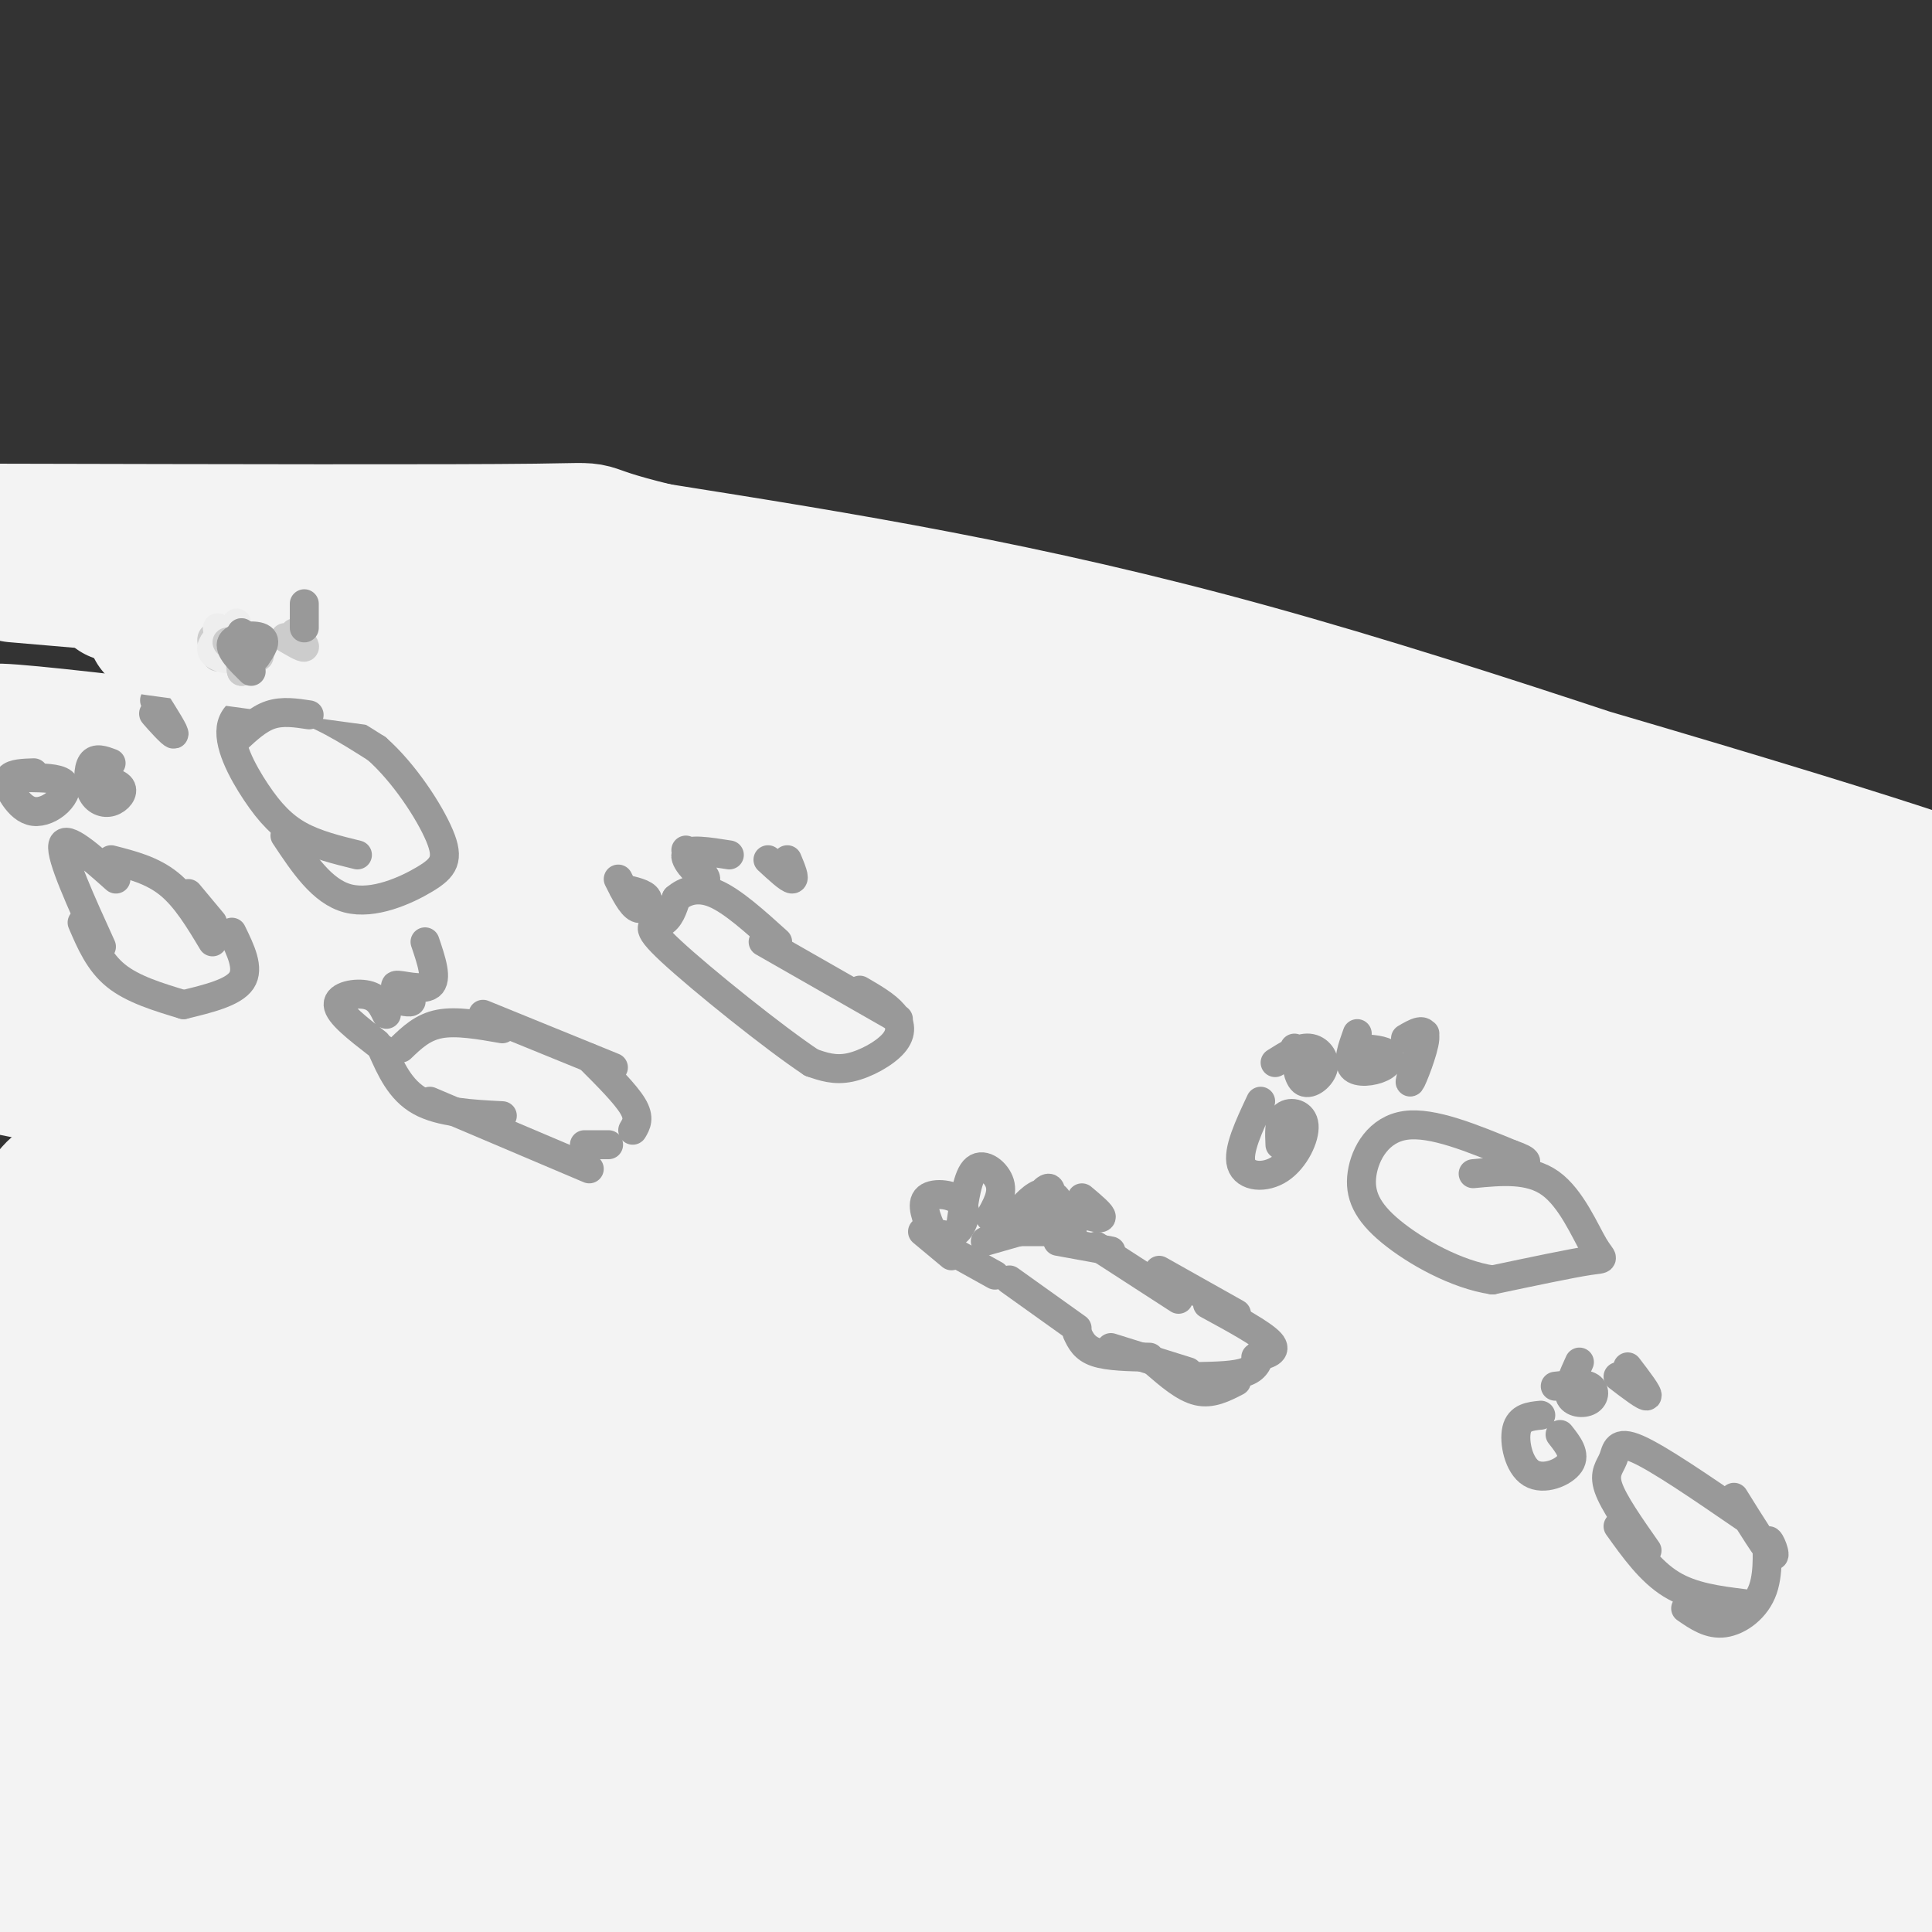 <svg viewBox='0 0 400 400' version='1.1' xmlns='http://www.w3.org/2000/svg' xmlns:xlink='http://www.w3.org/1999/xlink'><rect x="0" y="0" width="400" height="400" fill="#333333" stroke="none"/><g fill='none' stroke='#f3f3f3' stroke-width='28' stroke-linecap='round' stroke-linejoin='round'><path d='M9,262c41.268,1.202 82.537,2.404 143,9c60.463,6.596 140.122,18.586 162,21c21.878,2.414 -14.024,-4.747 -56,-11c-41.976,-6.253 -90.027,-11.597 -145,-15c-54.973,-3.403 -116.868,-4.864 -115,-5c1.868,-0.136 67.498,1.055 111,3c43.502,1.945 64.877,4.645 101,10c36.123,5.355 86.995,13.365 127,23c40.005,9.635 69.144,20.896 71,24c1.856,3.104 -23.572,-1.948 -49,-7'/><path d='M359,314c-31.185,-6.048 -84.649,-17.668 -147,-27c-62.351,-9.332 -133.590,-16.375 -176,-22c-42.410,-5.625 -55.990,-9.833 -18,-6c37.990,3.833 127.551,15.706 168,21c40.449,5.294 31.788,4.009 58,13c26.212,8.991 87.299,28.260 109,36c21.701,7.740 4.017,3.953 15,7c10.983,3.047 50.634,12.928 0,4c-50.634,-8.928 -191.551,-36.666 -272,-51c-80.449,-14.334 -100.430,-15.265 -116,-17c-15.570,-1.735 -26.730,-4.275 -4,-4c22.730,0.275 79.352,3.364 133,11c53.648,7.636 104.324,19.818 155,32'/><path d='M264,311c37.043,10.052 52.151,19.183 87,29c34.849,9.817 89.439,20.321 9,8c-80.439,-12.321 -295.906,-47.467 -375,-61c-79.094,-13.533 -21.816,-5.454 16,-1c37.816,4.454 56.168,5.281 97,12c40.832,6.719 104.143,19.330 144,28c39.857,8.670 56.262,13.400 75,19c18.738,5.600 39.811,12.070 59,20c19.189,7.930 36.494,17.322 47,23c10.506,5.678 14.213,7.644 -16,-1c-30.213,-8.644 -94.347,-27.898 -152,-43c-57.653,-15.102 -108.827,-26.051 -160,-37'/><path d='M95,307c-8.598,-4.007 49.905,4.477 107,15c57.095,10.523 112.780,23.086 148,32c35.220,8.914 49.975,14.179 71,23c21.025,8.821 48.319,21.198 59,27c10.681,5.802 4.749,5.030 -1,4c-5.749,-1.030 -11.316,-2.318 -18,-3c-6.684,-0.682 -14.484,-0.757 -82,-18c-67.516,-17.243 -194.747,-51.654 -235,-64c-40.253,-12.346 6.474,-2.626 57,10c50.526,12.626 104.852,28.157 135,37c30.148,8.843 36.117,10.996 61,21c24.883,10.004 68.681,27.858 45,24c-23.681,-3.858 -114.840,-29.429 -206,-55'/><path d='M236,360c-66.048,-17.565 -128.167,-33.977 -135,-37c-6.833,-3.023 41.619,7.343 94,22c52.381,14.657 108.692,33.605 129,40c20.308,6.395 4.613,0.236 52,20c47.387,19.764 157.856,65.452 84,45c-73.856,-20.452 -332.038,-107.045 -392,-129c-59.962,-21.955 78.297,20.727 154,46c75.703,25.273 88.852,33.136 102,41'/><path d='M324,408c20.807,10.015 21.823,14.553 33,21c11.177,6.447 32.514,14.802 -28,-5c-60.514,-19.802 -202.879,-67.761 -262,-88c-59.121,-20.239 -34.998,-12.756 13,2c47.998,14.756 119.869,36.787 154,48c34.131,11.213 30.520,11.608 33,14c2.480,2.392 11.049,6.781 14,9c2.951,2.219 0.284,2.270 -1,3c-1.284,0.730 -1.187,2.140 -14,0c-12.813,-2.140 -38.538,-7.831 -77,-17c-38.462,-9.169 -89.663,-21.815 -134,-34c-44.337,-12.185 -81.811,-23.910 -93,-28c-11.189,-4.090 3.905,-0.545 19,3'/><path d='M-19,336c15.326,3.402 44.141,10.408 81,19c36.859,8.592 81.764,18.769 140,40c58.236,21.231 129.805,53.516 71,35c-58.805,-18.516 -247.983,-87.833 -322,-116c-74.017,-28.167 -32.871,-15.184 -21,-12c11.871,3.184 -5.532,-3.431 -1,-4c4.532,-0.569 30.998,4.909 66,12c35.002,7.091 78.539,15.794 130,34c51.461,18.206 110.846,45.916 104,42c-6.846,-3.916 -79.923,-39.458 -153,-75'/><path d='M76,311c-30.067,-15.034 -28.735,-15.120 -34,-18c-5.265,-2.880 -17.126,-8.554 -11,-10c6.126,-1.446 30.238,1.336 62,10c31.762,8.664 71.175,23.209 44,17c-27.175,-6.209 -120.939,-33.171 -118,-25c2.939,8.171 102.580,51.474 144,71c41.420,19.526 24.618,15.275 22,16c-2.618,0.725 8.949,6.426 2,8c-6.949,1.574 -32.414,-0.979 -60,-8c-27.586,-7.021 -57.293,-18.511 -87,-30'/><path d='M40,342c-2.027,-2.727 36.404,5.457 72,15c35.596,9.543 68.356,20.445 90,28c21.644,7.555 32.173,11.761 48,19c15.827,7.239 36.952,17.509 24,16c-12.952,-1.509 -59.980,-14.798 -117,-33c-57.020,-18.202 -124.032,-41.318 -117,-40c7.032,1.318 88.109,27.071 127,40c38.891,12.929 35.595,13.033 37,15c1.405,1.967 7.511,5.795 19,11c11.489,5.205 28.363,11.786 0,4c-28.363,-7.786 -101.961,-29.939 -136,-41c-34.039,-11.061 -28.520,-11.031 -23,-11'/><path d='M64,365c-2.333,-2.167 3.333,-2.083 9,-2'/><path d='M49,379c-8.206,-3.420 -16.412,-6.840 -13,-4c3.412,2.840 18.442,11.941 21,12c2.558,0.059 -7.356,-8.922 -9,-8c-1.644,0.922 4.980,11.748 5,15c0.020,3.252 -6.566,-1.071 -12,-7c-5.434,-5.929 -9.717,-13.465 -14,-21'/><path d='M27,366c7.567,2.894 33.485,20.630 35,24c1.515,3.370 -21.373,-7.627 -39,-20c-17.627,-12.373 -29.993,-26.124 -21,-18c8.993,8.124 39.346,38.122 51,52c11.654,13.878 4.608,11.638 -1,11c-5.608,-0.638 -9.779,0.328 -22,-10c-12.221,-10.328 -32.492,-31.951 -40,-40c-7.508,-8.049 -2.254,-2.525 3,3'/><path d='M-7,368c9.336,6.135 31.177,19.971 45,30c13.823,10.029 19.627,16.250 20,19c0.373,2.750 -4.685,2.030 -2,4c2.685,1.970 13.114,6.628 -11,-1c-24.114,-7.628 -82.772,-27.544 -71,-24c11.772,3.544 93.975,30.549 108,31c14.025,0.451 -40.127,-25.652 -61,-36c-20.873,-10.348 -8.466,-4.940 2,-3c10.466,1.940 18.990,0.411 36,3c17.010,2.589 42.505,9.294 68,16'/><path d='M127,407c18.808,5.025 31.829,9.587 7,3c-24.829,-6.587 -87.509,-24.322 -96,-27c-8.491,-2.678 37.206,9.701 70,20c32.794,10.299 52.684,18.517 32,14c-20.684,-4.517 -81.941,-21.768 -107,-31c-25.059,-9.232 -13.922,-10.444 -12,-12c1.922,-1.556 -5.373,-3.456 20,-9c25.373,-5.544 83.415,-14.731 107,-21c23.585,-6.269 12.714,-9.618 7,-14c-5.714,-4.382 -6.269,-9.795 -10,-16c-3.731,-6.205 -10.637,-13.201 -20,-21c-9.363,-7.799 -21.181,-16.399 -33,-25'/><path d='M92,268c-17.200,-12.526 -43.700,-31.342 -58,-42c-14.300,-10.658 -16.400,-13.159 -11,-14c5.400,-0.841 18.301,-0.021 38,2c19.699,2.021 46.196,5.244 90,19c43.804,13.756 104.914,38.046 109,39c4.086,0.954 -48.851,-21.427 -112,-40c-63.149,-18.573 -136.510,-33.339 -123,-31c13.510,2.339 113.889,21.782 158,30c44.111,8.218 31.953,5.213 60,15c28.047,9.787 96.299,32.368 115,39c18.701,6.632 -12.150,-2.684 -43,-12'/><path d='M315,273c-81.178,-18.983 -262.622,-60.439 -301,-71c-38.378,-10.561 66.309,9.775 129,23c62.691,13.225 83.386,19.341 105,26c21.614,6.659 44.147,13.862 68,23c23.853,9.138 49.025,20.210 69,29c19.975,8.790 34.753,15.297 6,10c-28.753,-5.297 -101.037,-22.399 -177,-41c-75.963,-18.601 -155.605,-38.700 -151,-42c4.605,-3.300 93.459,10.200 154,21c60.541,10.800 92.771,18.900 125,27'/><path d='M342,278c39.253,10.040 74.885,21.641 34,14c-40.885,-7.641 -158.288,-34.523 -247,-52c-88.712,-17.477 -148.733,-25.547 -134,-24c14.733,1.547 104.221,12.713 169,25c64.779,12.287 104.848,25.695 132,34c27.152,8.305 41.387,11.505 -34,-3c-75.387,-14.505 -240.396,-46.716 -285,-56c-44.604,-9.284 31.198,4.358 107,18'/><path d='M84,234c27.041,4.947 41.142,8.313 52,12c10.858,3.687 18.471,7.694 26,10c7.529,2.306 14.974,2.909 -1,5c-15.974,2.091 -55.367,5.668 -107,5c-51.633,-0.668 -115.507,-5.582 -77,-1c38.507,4.582 179.394,18.660 187,19c7.606,0.340 -118.070,-13.056 -173,-20c-54.930,-6.944 -39.113,-7.435 -40,-9c-0.887,-1.565 -18.478,-4.204 -3,-4c15.478,0.204 64.025,3.251 105,8c40.975,4.749 74.378,11.202 91,15c16.622,3.798 16.463,4.942 7,5c-9.463,0.058 -28.232,-0.971 -47,-2'/><path d='M104,277c-58.657,-5.743 -181.800,-19.100 -175,-18c6.800,1.100 143.541,16.658 182,21c38.459,4.342 -21.365,-2.533 -54,-9c-32.635,-6.467 -38.081,-12.525 -42,-16c-3.919,-3.475 -6.313,-4.368 -5,-7c1.313,-2.632 6.331,-7.005 30,-9c23.669,-1.995 65.988,-1.614 60,-8c-5.988,-6.386 -60.282,-19.539 -71,-23c-10.718,-3.461 22.141,2.769 55,9'/><path d='M84,217c28.933,5.259 73.767,13.905 98,19c24.233,5.095 27.867,6.639 53,16c25.133,9.361 71.765,26.539 56,24c-15.765,-2.539 -93.929,-24.796 -151,-38c-57.071,-13.204 -93.050,-17.357 -94,-18c-0.950,-0.643 33.131,2.223 73,10c39.869,7.777 85.528,20.465 118,29c32.472,8.535 51.756,12.917 82,24c30.244,11.083 71.447,28.868 77,31c5.553,2.132 -24.543,-11.387 -59,-25c-34.457,-13.613 -73.273,-27.318 -131,-43c-57.727,-15.682 -134.363,-33.341 -211,-51'/><path d='M-5,195c4.207,-0.740 120.223,22.912 184,37c63.777,14.088 75.314,18.614 95,25c19.686,6.386 47.523,14.632 77,25c29.477,10.368 60.596,22.859 99,41c38.404,18.141 84.094,41.933 85,42c0.906,0.067 -42.972,-23.590 -102,-50c-59.028,-26.410 -133.205,-55.573 -181,-73c-47.795,-17.427 -69.207,-23.119 -95,-32c-25.793,-8.881 -55.965,-20.951 -39,-20c16.965,0.951 81.067,14.922 124,25c42.933,10.078 64.695,16.261 92,25c27.305,8.739 60.151,20.032 87,31c26.849,10.968 47.702,21.610 69,34c21.298,12.390 43.042,26.528 49,32c5.958,5.472 -3.869,2.278 -52,-17c-48.131,-19.278 -134.565,-54.639 -221,-90'/><path d='M266,230c-45.949,-17.940 -50.323,-17.792 -70,-26c-19.677,-8.208 -54.658,-24.774 -66,-32c-11.342,-7.226 0.956,-5.114 4,-5c3.044,0.114 -3.165,-1.770 17,0c20.165,1.770 66.704,7.194 121,19c54.296,11.806 116.351,29.994 152,41c35.649,11.006 44.894,14.828 66,24c21.106,9.172 54.072,23.692 34,20c-20.072,-3.692 -93.184,-25.597 -148,-42c-54.816,-16.403 -91.337,-27.302 -164,-41c-72.663,-13.698 -181.469,-30.193 -207,-35c-25.531,-4.807 32.212,2.075 84,9c51.788,6.925 97.620,13.891 156,29c58.380,15.109 129.308,38.359 164,51c34.692,12.641 33.148,14.673 39,19c5.852,4.327 19.101,10.951 24,14c4.899,3.049 1.450,2.525 -2,2'/><path d='M470,277c6.506,3.113 23.771,9.897 -30,-5c-53.771,-14.897 -178.577,-51.475 -239,-69c-60.423,-17.525 -56.463,-15.997 -86,-21c-29.537,-5.003 -92.571,-16.537 -116,-22c-23.429,-5.463 -7.252,-4.855 48,7c55.252,11.855 149.580,34.956 201,49c51.420,14.044 59.934,19.029 74,26c14.066,6.971 33.685,15.927 46,23c12.315,7.073 17.326,12.262 15,15c-2.326,2.738 -11.988,3.027 -28,1c-16.012,-2.027 -38.374,-6.368 -105,-22c-66.626,-15.632 -177.515,-42.555 -237,-58c-59.485,-15.445 -67.567,-19.413 -37,-14c30.567,5.413 99.784,20.206 169,35'/><path d='M145,222c43.502,10.111 67.757,17.887 85,24c17.243,6.113 27.475,10.562 34,14c6.525,3.438 9.344,5.864 10,8c0.656,2.136 -0.849,3.981 -40,-5c-39.151,-8.981 -115.948,-28.789 -152,-38c-36.052,-9.211 -31.360,-7.826 -32,-9c-0.640,-1.174 -6.611,-4.907 -7,-7c-0.389,-2.093 4.806,-2.547 10,-3'/><path d='M108,196c3.378,2.289 6.756,4.578 2,2c-4.756,-2.578 -17.644,-10.022 -36,-16c-18.356,-5.978 -42.178,-10.489 -66,-15'/><path d='M8,167c-19.867,-5.489 -36.533,-11.711 -45,-14c-8.467,-2.289 -8.733,-0.644 -9,1'/></g>
<g fill='none' stroke='#999999' stroke-width='6' stroke-linecap='round' stroke-linejoin='round'><path d='M210,255c0.000,0.000 12.000,0.000 12,0'/><path d='M219,257c0.000,0.000 11.000,2.000 11,2'/><path d='M227,258c0.000,0.000 17.000,11.000 17,11'/><path d='M240,263c0.000,0.000 16.000,9.000 16,9'/><path d='M250,270c5.667,3.083 11.333,6.167 13,8c1.667,1.833 -0.667,2.417 -3,3'/><path d='M261,280c-0.417,1.583 -0.833,3.167 -3,4c-2.167,0.833 -6.083,0.917 -10,1'/><path d='M256,286c-2.583,1.333 -5.167,2.667 -8,2c-2.833,-0.667 -5.917,-3.333 -9,-6'/><path d='M246,284c0.000,0.000 -16.000,-5.000 -16,-5'/><path d='M238,281c-4.250,-0.083 -8.500,-0.167 -11,-1c-2.500,-0.833 -3.250,-2.417 -4,-4'/><path d='M223,275c0.000,0.000 -14.000,-10.000 -14,-10'/><path d='M206,264c0.000,0.000 -9.000,-5.000 -9,-5'/><path d='M204,257c0.000,0.000 7.000,-2.000 7,-2'/><path d='M197,260c0.000,0.000 -6.000,-5.000 -6,-5'/><path d='M193,255c-1.214,-2.893 -2.429,-5.786 -1,-7c1.429,-1.214 5.500,-0.750 7,1c1.500,1.750 0.429,4.786 -1,6c-1.429,1.214 -3.214,0.607 -5,0'/><path d='M199,253c0.667,-4.822 1.333,-9.644 3,-11c1.667,-1.356 4.333,0.756 5,3c0.667,2.244 -0.667,4.622 -2,7'/><path d='M210,252c2.021,-2.373 4.041,-4.746 6,-5c1.959,-0.254 3.855,1.612 3,3c-0.855,1.388 -4.461,2.297 -5,1c-0.539,-1.297 1.989,-4.799 3,-5c1.011,-0.201 0.506,2.900 0,6'/><path d='M224,248c2.083,1.750 4.167,3.500 4,4c-0.167,0.500 -2.583,-0.250 -5,-1'/><path d='M122,242c0.000,0.000 -33.000,-14.000 -33,-14'/><path d='M104,231c-6.417,-0.333 -12.833,-0.667 -17,-3c-4.167,-2.333 -6.083,-6.667 -8,-11'/><path d='M83,217c2.250,-2.167 4.500,-4.333 8,-5c3.500,-0.667 8.250,0.167 13,1'/><path d='M100,210c0.000,0.000 27.000,11.000 27,11'/><path d='M122,219c3.750,3.750 7.500,7.500 9,10c1.500,2.500 0.750,3.750 0,5'/><path d='M126,237c0.000,0.000 -5.000,0.000 -5,0'/><path d='M78,216c-3.956,-3.067 -7.911,-6.133 -8,-8c-0.089,-1.867 3.689,-2.533 6,-2c2.311,0.533 3.156,2.267 4,4'/><path d='M82,207c1.821,0.393 3.643,0.786 3,0c-0.643,-0.786 -3.750,-2.750 -3,-3c0.750,-0.250 5.357,1.214 7,0c1.643,-1.214 0.321,-5.107 -1,-9'/><path d='M361,332c-5.333,-0.667 -10.667,-1.333 -15,-4c-4.333,-2.667 -7.667,-7.333 -11,-12'/><path d='M341,321c-3.476,-4.958 -6.952,-9.917 -8,-13c-1.048,-3.083 0.333,-4.292 1,-6c0.667,-1.708 0.619,-3.917 5,-2c4.381,1.917 13.190,7.958 22,14'/><path d='M359,310c3.515,5.654 7.030,11.308 8,12c0.970,0.692 -0.606,-3.577 -1,-3c-0.394,0.577 0.394,6.002 -1,10c-1.394,3.998 -4.970,6.571 -8,7c-3.030,0.429 -5.515,-1.285 -8,-3'/><path d='M323,297c1.631,2.060 3.262,4.119 2,6c-1.262,1.881 -5.417,3.583 -8,2c-2.583,-1.583 -3.595,-6.452 -3,-9c0.595,-2.548 2.798,-2.774 5,-3'/><path d='M322,287c2.827,-0.327 5.655,-0.655 7,0c1.345,0.655 1.208,2.292 0,3c-1.208,0.708 -3.488,0.488 -4,-1c-0.512,-1.488 0.744,-4.244 2,-7'/><path d='M335,285c2.833,2.167 5.667,4.333 6,4c0.333,-0.333 -1.833,-3.167 -4,-6'/><path d='M44,195c-2.750,-4.583 -5.500,-9.167 -9,-12c-3.500,-2.833 -7.750,-3.917 -12,-5'/><path d='M24,182c-5.250,-4.667 -10.500,-9.333 -11,-7c-0.500,2.333 3.750,11.667 8,21'/><path d='M17,191c1.750,4.083 3.500,8.167 7,11c3.500,2.833 8.750,4.417 14,6'/><path d='M38,208c5.167,-1.250 10.333,-2.500 12,-5c1.667,-2.500 -0.167,-6.250 -2,-10'/><path d='M44,191c0.000,0.000 -5.000,-6.000 -5,-6'/><path d='M6,161c2.948,0.047 5.897,0.093 7,1c1.103,0.907 0.362,2.674 -1,4c-1.362,1.326 -3.344,2.211 -5,2c-1.656,-0.211 -2.984,-1.518 -4,-3c-1.016,-1.482 -1.719,-3.138 -1,-4c0.719,-0.862 2.859,-0.931 5,-1'/><path d='M19,161c2.648,0.493 5.295,0.986 6,2c0.705,1.014 -0.533,2.550 -2,3c-1.467,0.450 -3.164,-0.187 -4,-2c-0.836,-1.813 -0.810,-4.804 0,-6c0.810,-1.196 2.405,-0.598 4,0'/><path d='M305,243c5.833,-0.560 11.667,-1.119 16,2c4.333,3.119 7.167,9.917 9,13c1.833,3.083 2.667,2.452 -1,3c-3.667,0.548 -11.833,2.274 -20,4'/><path d='M309,265c-7.413,-1.097 -15.946,-5.841 -21,-10c-5.054,-4.159 -6.630,-7.735 -6,-12c0.630,-4.265 3.466,-9.219 9,-10c5.534,-0.781 13.767,2.609 22,6'/><path d='M313,239c4.000,1.378 3.000,1.822 2,2c-1.000,0.178 -2.000,0.089 -3,0'/><path d='M265,237c-0.112,-2.502 -0.223,-5.005 1,-6c1.223,-0.995 3.781,-0.483 4,2c0.219,2.483 -1.903,6.938 -5,9c-3.097,2.062 -7.171,1.732 -8,-1c-0.829,-2.732 1.585,-7.866 4,-13'/><path d='M264,220c2.512,-1.589 5.024,-3.179 7,-3c1.976,0.179 3.417,2.125 3,4c-0.417,1.875 -2.690,3.679 -4,3c-1.310,-0.679 -1.655,-3.839 -2,-7'/><path d='M280,217c2.887,0.125 5.774,0.250 7,1c1.226,0.750 0.792,2.125 -1,3c-1.792,0.875 -4.940,1.250 -6,0c-1.060,-1.250 -0.030,-4.125 1,-7'/><path d='M291,215c2.089,-1.222 4.178,-2.444 4,0c-0.178,2.444 -2.622,8.556 -3,9c-0.378,0.444 1.311,-4.778 3,-10'/><path d='M158,195c0.000,0.000 28.000,16.000 28,16'/><path d='M178,205c2.738,1.589 5.476,3.179 7,5c1.524,1.821 1.833,3.875 0,6c-1.833,2.125 -5.810,4.321 -9,5c-3.190,0.679 -5.595,-0.161 -8,-1'/><path d='M168,220c-7.643,-5.060 -22.750,-17.208 -29,-23c-6.250,-5.792 -3.643,-5.226 -2,-6c1.643,-0.774 2.321,-2.887 3,-5'/><path d='M140,186c1.667,-1.444 4.333,-2.556 8,-1c3.667,1.556 8.333,5.778 13,10'/><path d='M129,184c2.244,0.489 4.489,0.978 5,2c0.511,1.022 -0.711,2.578 -2,2c-1.289,-0.578 -2.644,-3.289 -4,-6'/><path d='M142,176c2.333,3.089 4.667,6.178 4,6c-0.667,-0.178 -4.333,-3.622 -4,-5c0.333,-1.378 4.667,-0.689 9,0'/><path d='M163,178c0.833,2.000 1.667,4.000 1,4c-0.667,0.000 -2.833,-2.000 -5,-4'/><path d='M74,177c-4.271,-1.049 -8.542,-2.099 -12,-4c-3.458,-1.901 -6.102,-4.654 -9,-9c-2.898,-4.346 -6.049,-10.285 -5,-14c1.049,-3.715 6.300,-5.204 12,-4c5.700,1.204 11.850,5.102 18,9'/><path d='M78,155c5.697,5.029 10.939,13.100 13,18c2.061,4.900 0.939,6.627 -3,9c-3.939,2.373 -10.697,5.392 -16,4c-5.303,-1.392 -9.152,-7.196 -13,-13'/><path d='M34,150c-1.378,-1.444 -2.756,-2.889 -2,-2c0.756,0.889 3.644,4.111 4,4c0.356,-0.111 -1.822,-3.556 -4,-7'/><path d='M44,136c0.000,0.000 6.000,-1.000 6,-1'/><path d='M64,134c0.000,0.000 4.000,2.000 4,2'/><path d='M68,136c0.000,0.000 0.100,0.100 0.1,0.1'/></g>
<g fill='none' stroke='#f3f3f3' stroke-width='28' stroke-linecap='round' stroke-linejoin='round'><path d='M125,114c0.000,0.000 86.000,26.000 86,26'/><path d='M121,123c0.000,0.000 144.000,26.000 144,26'/><path d='M132,123c0.000,0.000 199.000,45.000 199,45'/><path d='M180,139c3.800,3.022 7.600,6.044 46,15c38.400,8.956 111.400,23.844 139,30c27.600,6.156 9.800,3.578 -8,1'/><path d='M187,148c82.177,19.376 164.354,38.753 189,43c24.646,4.247 -8.239,-6.635 -49,-17c-40.761,-10.365 -89.397,-20.214 -84,-19c5.397,1.214 64.828,13.490 106,25c41.172,11.510 64.086,22.255 87,33'/><path d='M436,213c10.788,3.031 -5.743,-5.892 -57,-25c-51.257,-19.108 -137.240,-48.402 -135,-50c2.240,-1.598 92.704,24.499 136,38c43.296,13.501 39.426,14.404 10,5c-29.426,-9.404 -84.407,-29.115 -131,-42c-46.593,-12.885 -84.796,-18.942 -123,-25'/><path d='M136,114c-19.711,-4.778 -7.489,-4.222 -25,-4c-17.511,0.222 -64.756,0.111 -112,0'/><path d='M-1,110c-23.289,-0.622 -25.511,-2.178 -13,0c12.511,2.178 39.756,8.089 67,14'/><path d='M3,119c31.333,2.667 62.667,5.333 82,8c19.333,2.667 26.667,5.333 34,8'/><path d='M24,123c56.500,8.750 113.000,17.500 135,21c22.000,3.500 9.500,1.750 -3,0'/><path d='M32,130c74.333,10.083 148.667,20.167 177,24c28.333,3.833 10.667,1.417 -7,-1'/></g>
<g fill='none' stroke='#cccccc' stroke-width='6' stroke-linecap='round' stroke-linejoin='round'><path d='M45,136c-0.750,-1.750 -1.500,-3.500 -1,-4c0.500,-0.500 2.250,0.250 4,1'/><path d='M59,132c1.833,1.083 3.667,2.167 4,2c0.333,-0.167 -0.833,-1.583 -2,-3'/></g>
<g fill='none' stroke='#eeeeee' stroke-width='6' stroke-linecap='round' stroke-linejoin='round'><path d='M49,129c-0.022,1.622 -0.044,3.244 -1,3c-0.956,-0.244 -2.844,-2.356 -3,-2c-0.156,0.356 1.422,3.178 3,6'/><path d='M48,136c-0.511,0.889 -3.289,0.111 -4,-1c-0.711,-1.111 0.644,-2.556 2,-4'/></g>
<g fill='none' stroke='#cccccc' stroke-width='6' stroke-linecap='round' stroke-linejoin='round'><path d='M52,133c1.262,1.643 2.524,3.286 1,3c-1.524,-0.286 -5.833,-2.500 -6,-3c-0.167,-0.500 3.810,0.714 5,2c1.190,1.286 -0.405,2.643 -2,4'/><path d='M50,139c-0.333,-0.667 -0.167,-4.333 0,-8'/></g>
<g fill='none' stroke='#999999' stroke-width='6' stroke-linecap='round' stroke-linejoin='round'><path d='M52,139c-2.378,-2.333 -4.756,-4.667 -4,-6c0.756,-1.333 4.644,-1.667 6,-1c1.356,0.667 0.178,2.333 -1,4'/><path d='M53,136c-0.667,-0.167 -1.833,-2.583 -3,-5'/><path d='M63,125c0.000,0.000 0.000,5.000 0,5'/><path d='M49,153c2.250,-2.083 4.500,-4.167 7,-5c2.500,-0.833 5.250,-0.417 8,0'/></g>
</svg>